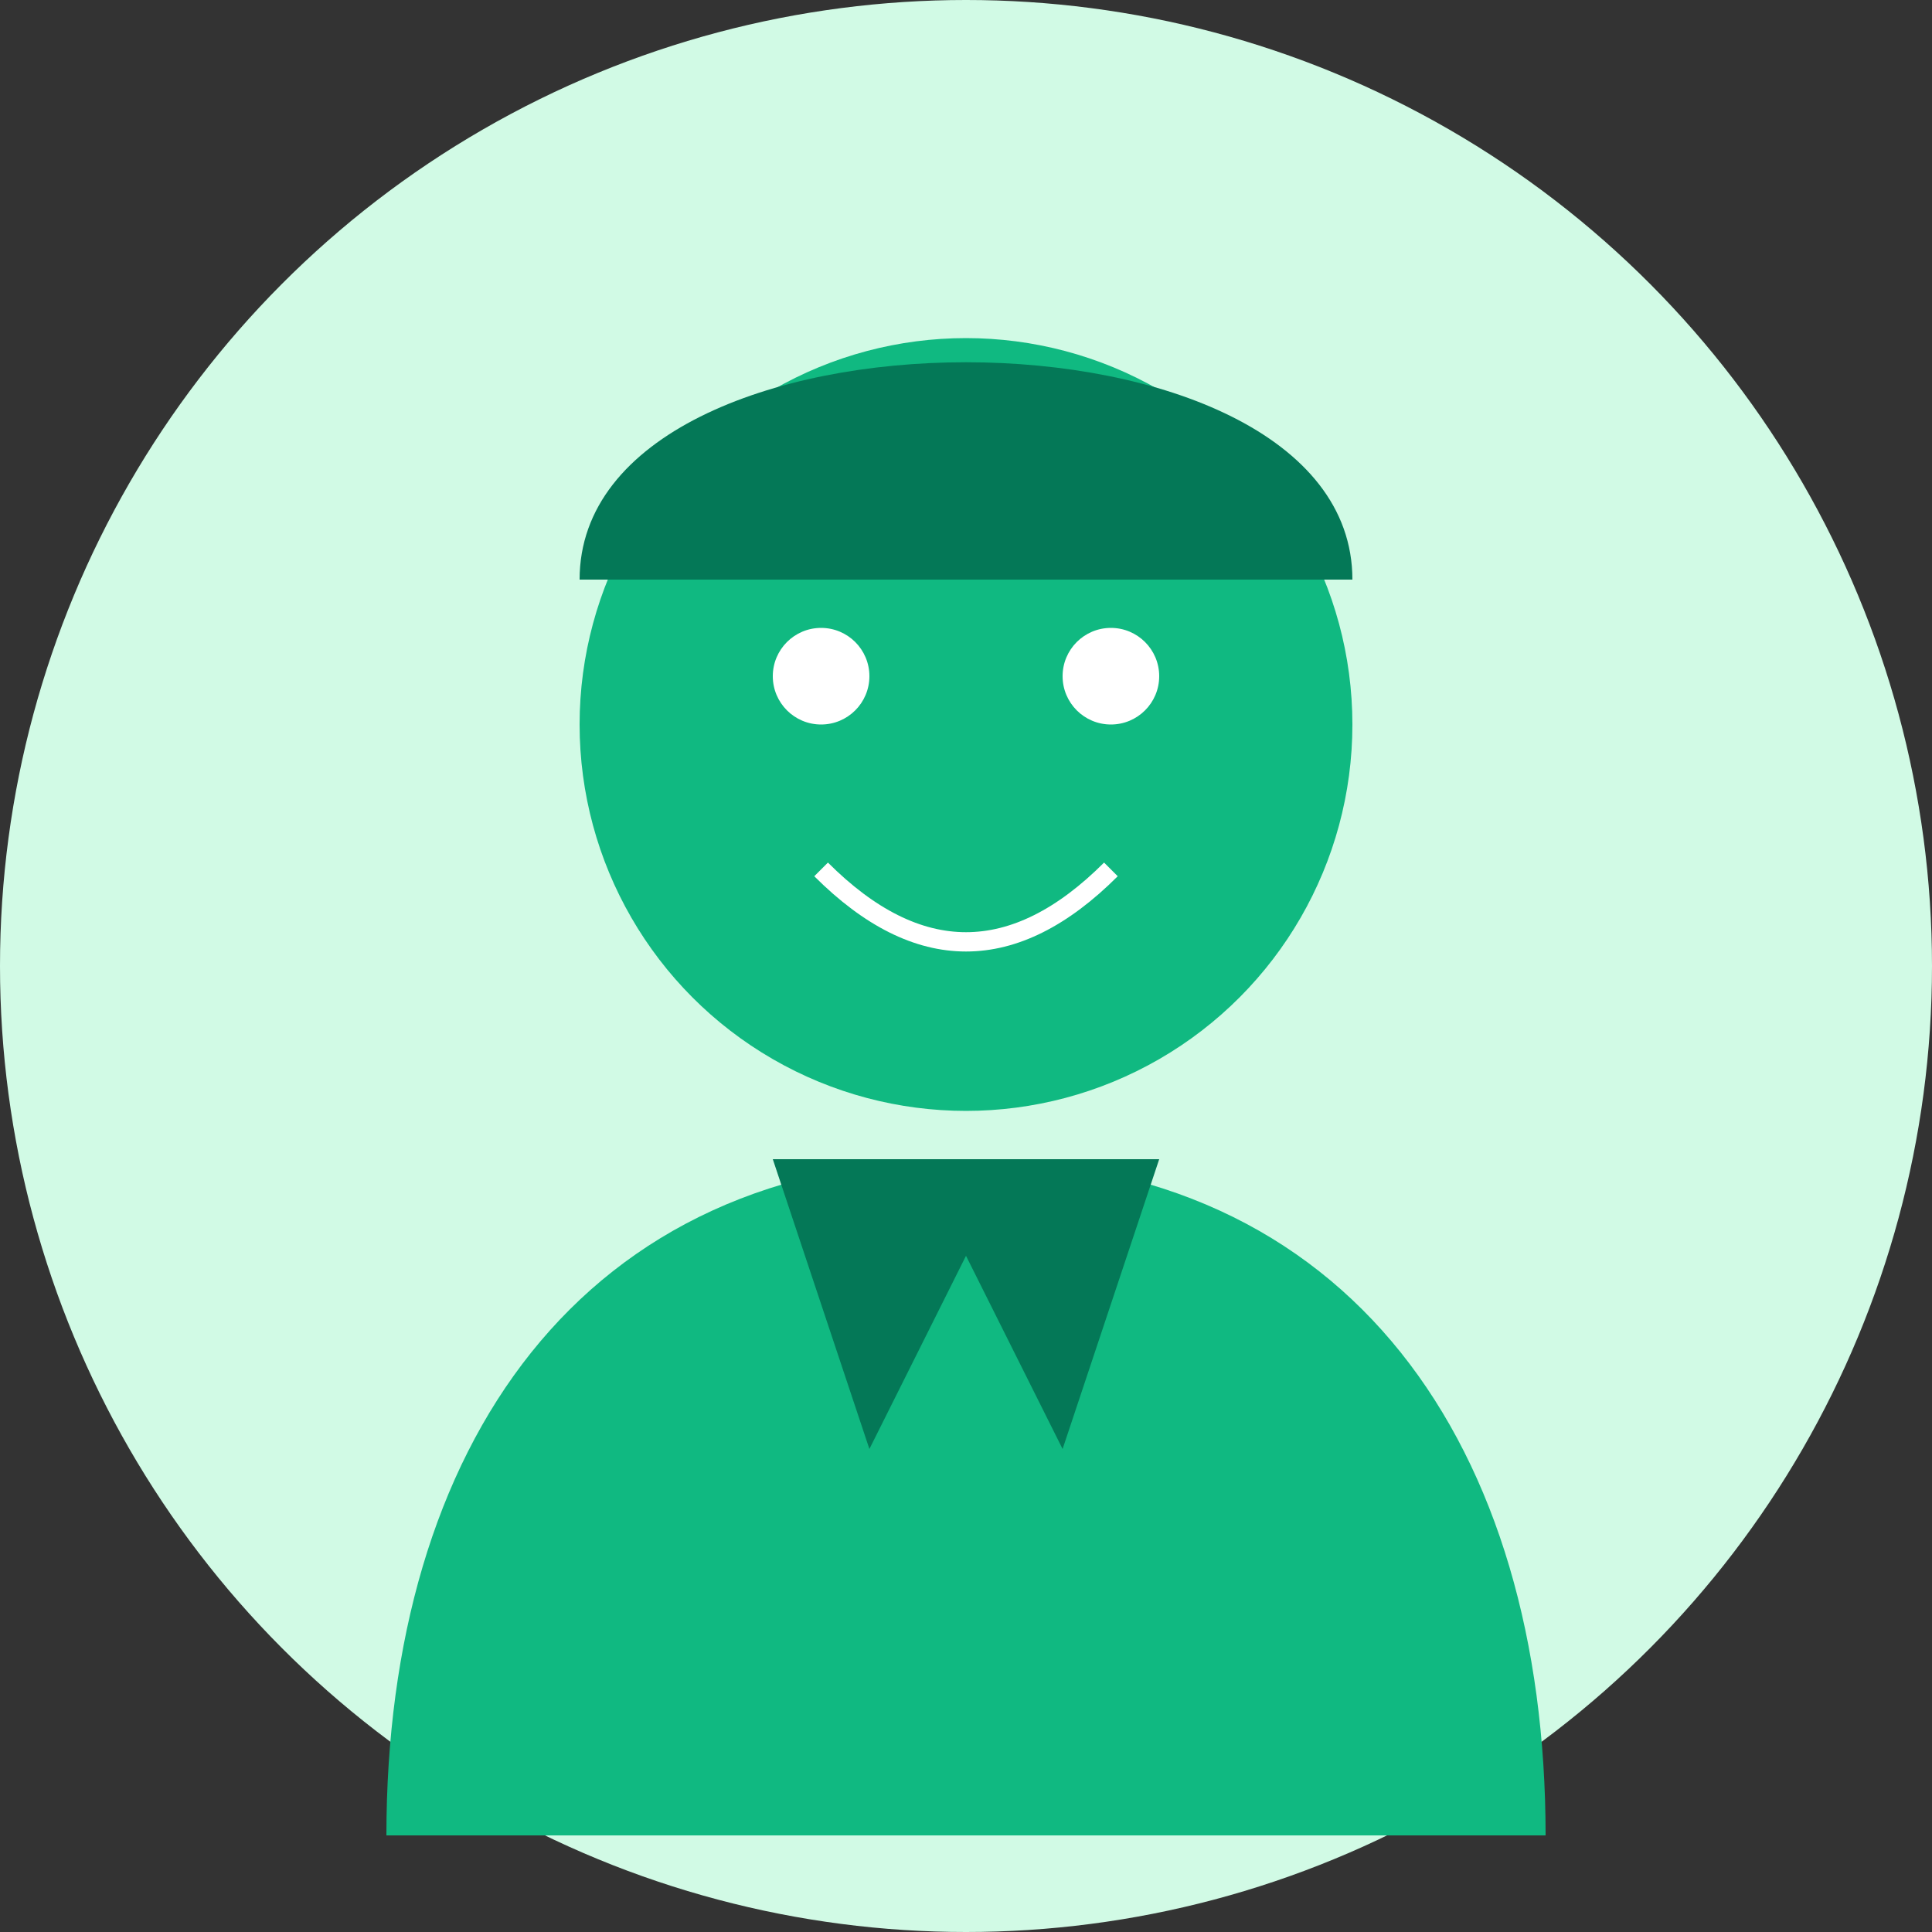 <svg width="200" height="200" xmlns="http://www.w3.org/2000/svg">
  <rect width="100%" height="100%" fill="#333333" stroke="none"/>
  <!-- Background -->
  <circle cx="100" cy="100" r="100" fill="#d1fae5"/>
  
  <!-- Person Silhouette -->
  <circle cx="100" cy="75" r="40" fill="#10b981"/>
  <path d="M100,120 C60,120 40,150 40,190 L160,190 C160,150 140,120 100,120" fill="#10b981"/>
  
  <!-- Business Attire -->
  <path d="M80,120 L90,150 L100,130 L110,150 L120,120" fill="#047857"/>
  
  <!-- Hair -->
  <path d="M60,60 C60,30 140,30 140,60" fill="#047857"/>
  
  <!-- Face Features (Minimalist) -->
  <circle cx="85" cy="70" r="5" fill="white"/>
  <circle cx="115" cy="70" r="5" fill="white"/>
  <path d="M85,90 C95,100 105,100 115,90" stroke="white" stroke-width="2" fill="none"/>
</svg>